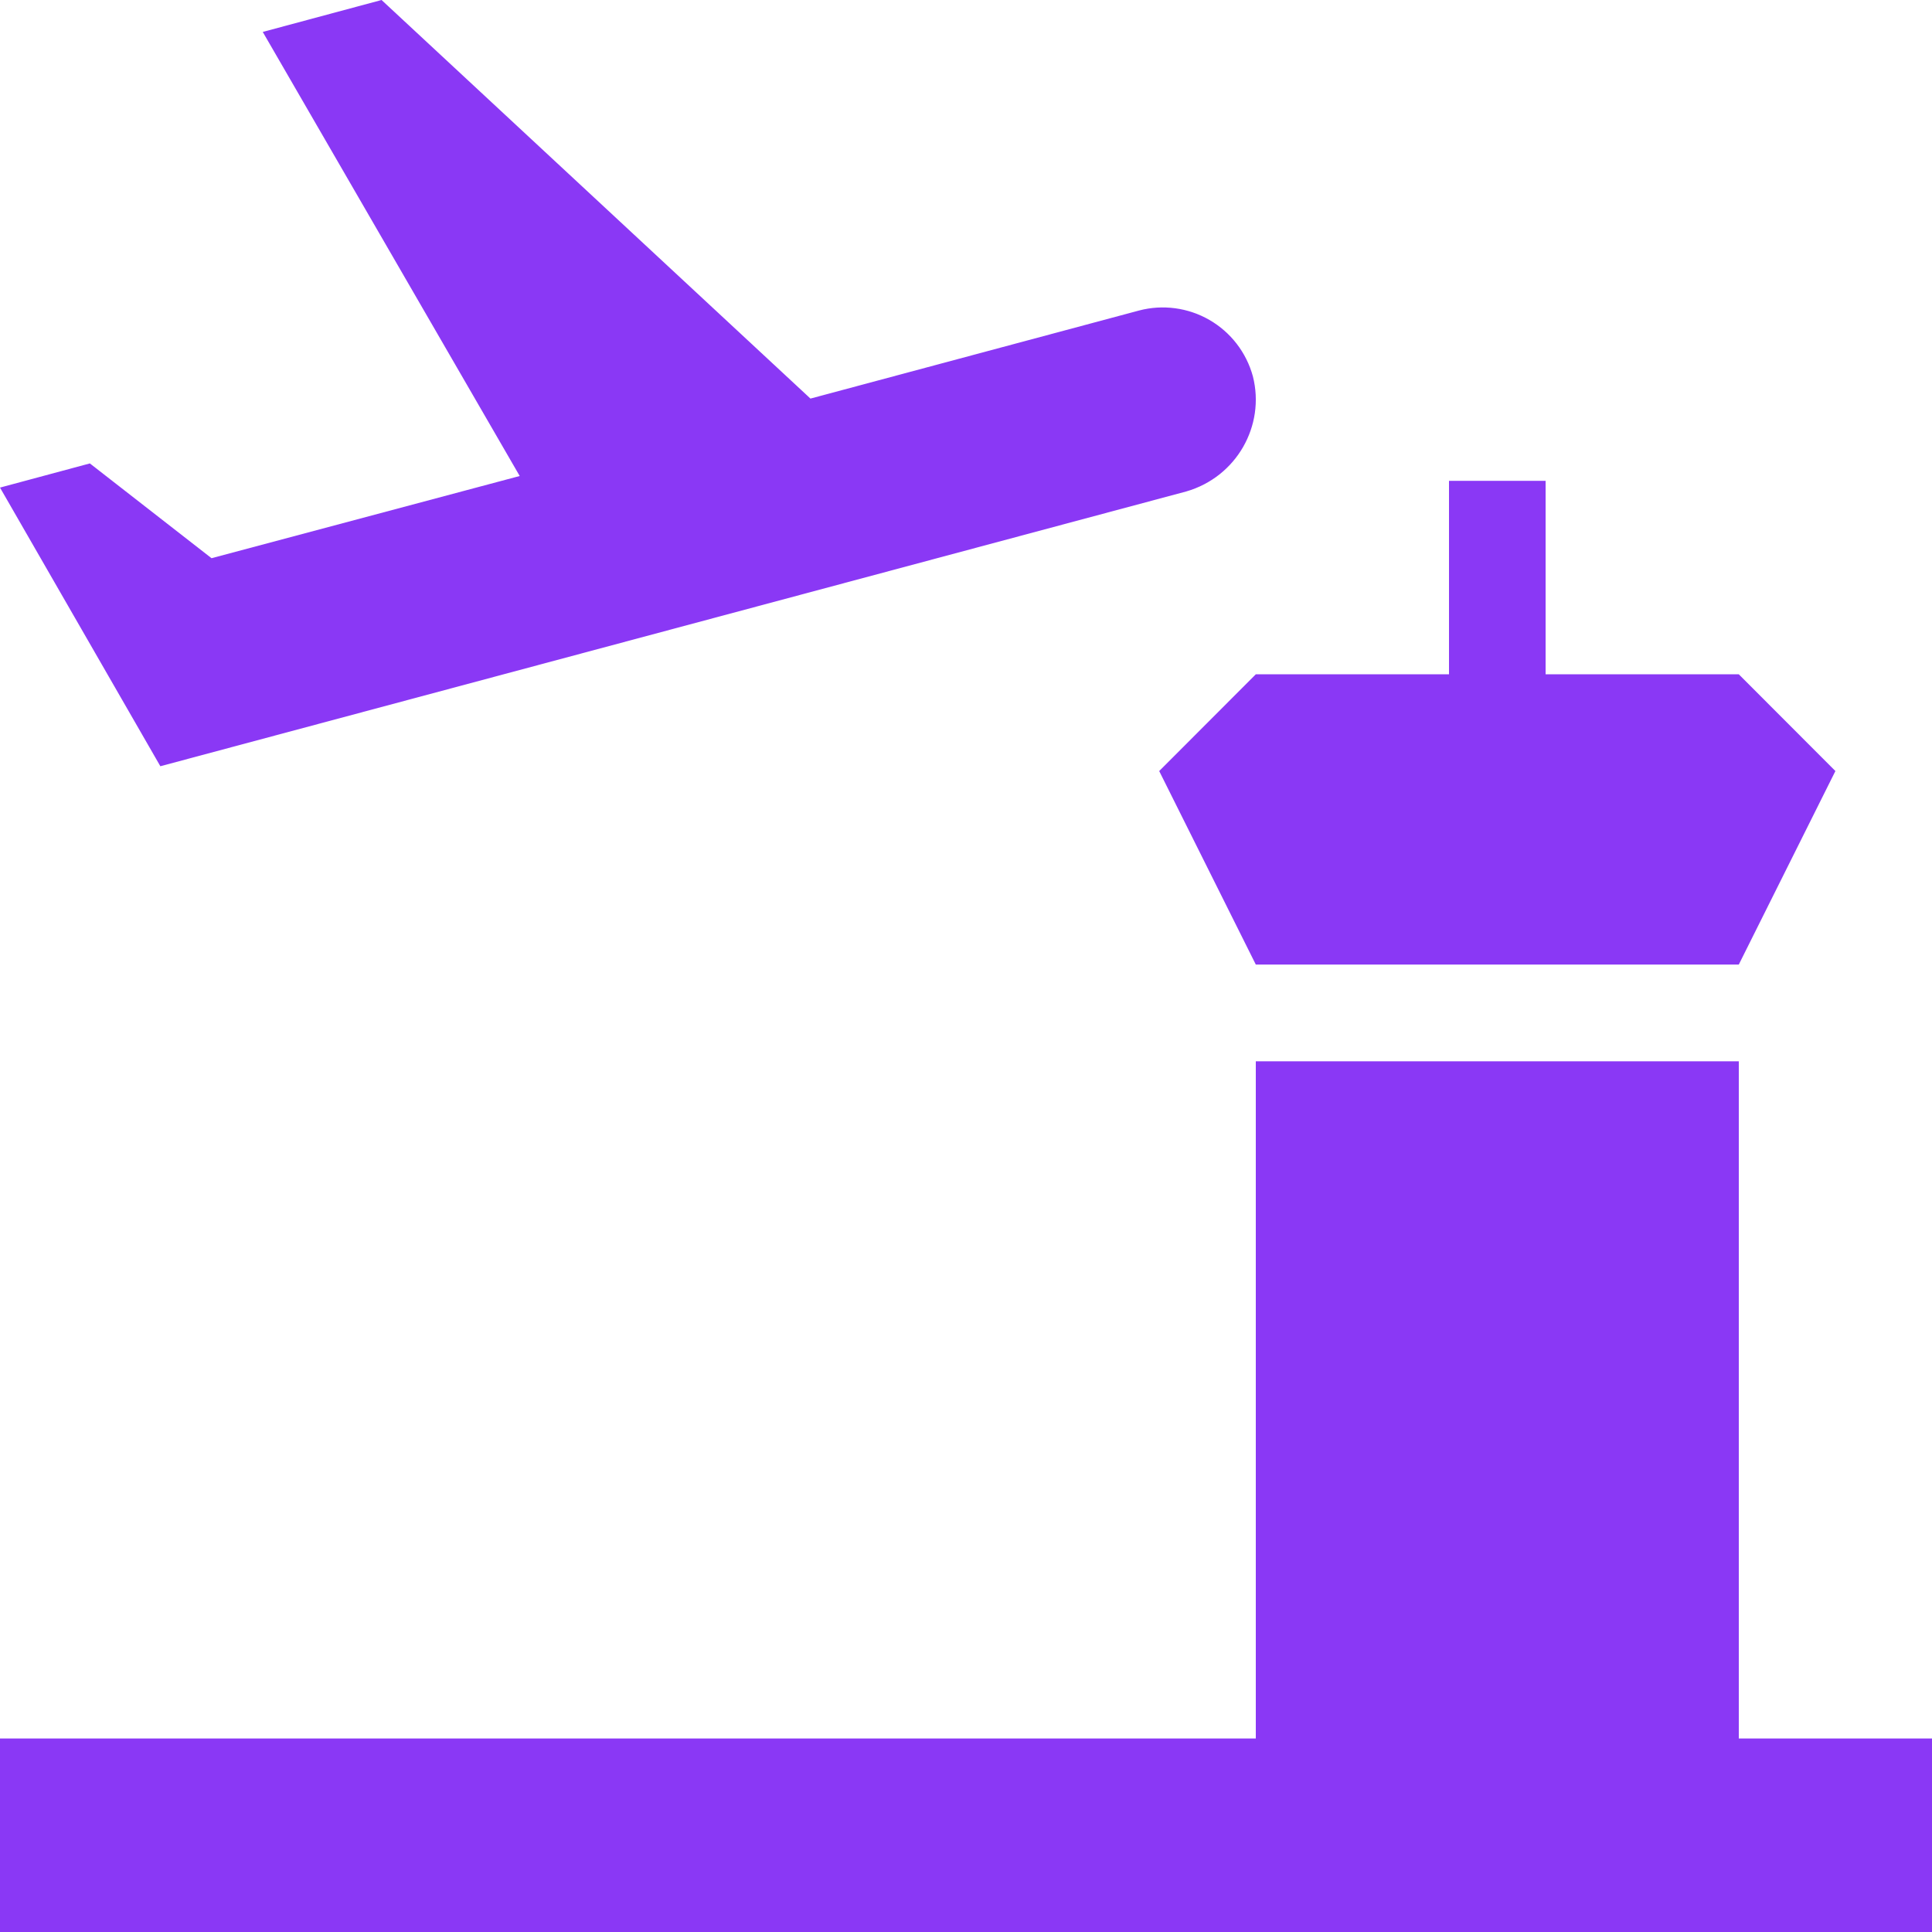 <svg width="53" height="53" viewBox="0 0 53 53" fill="none" xmlns="http://www.w3.org/2000/svg">
<path d="M34.37 10.324C34.192 9.671 33.764 9.115 33.178 8.777C32.592 8.439 31.897 8.346 31.244 8.519L22.233 10.934L10.467 0L7.208 0.876L14.257 13.058L5.803 15.313L2.465 12.713L0 13.376L4.399 21.02L32.542 13.482C33.92 13.084 34.715 11.678 34.37 10.324ZM50.35 21.152L47.7 26.46H34.45L31.8 21.152L34.45 18.498H39.75V13.19H42.4V18.498H47.7L50.35 21.152ZM53 47.692V53H0V47.692H34.45V29.114H47.7V47.692H53Z" fill="#8A38F5"/>
</svg>
